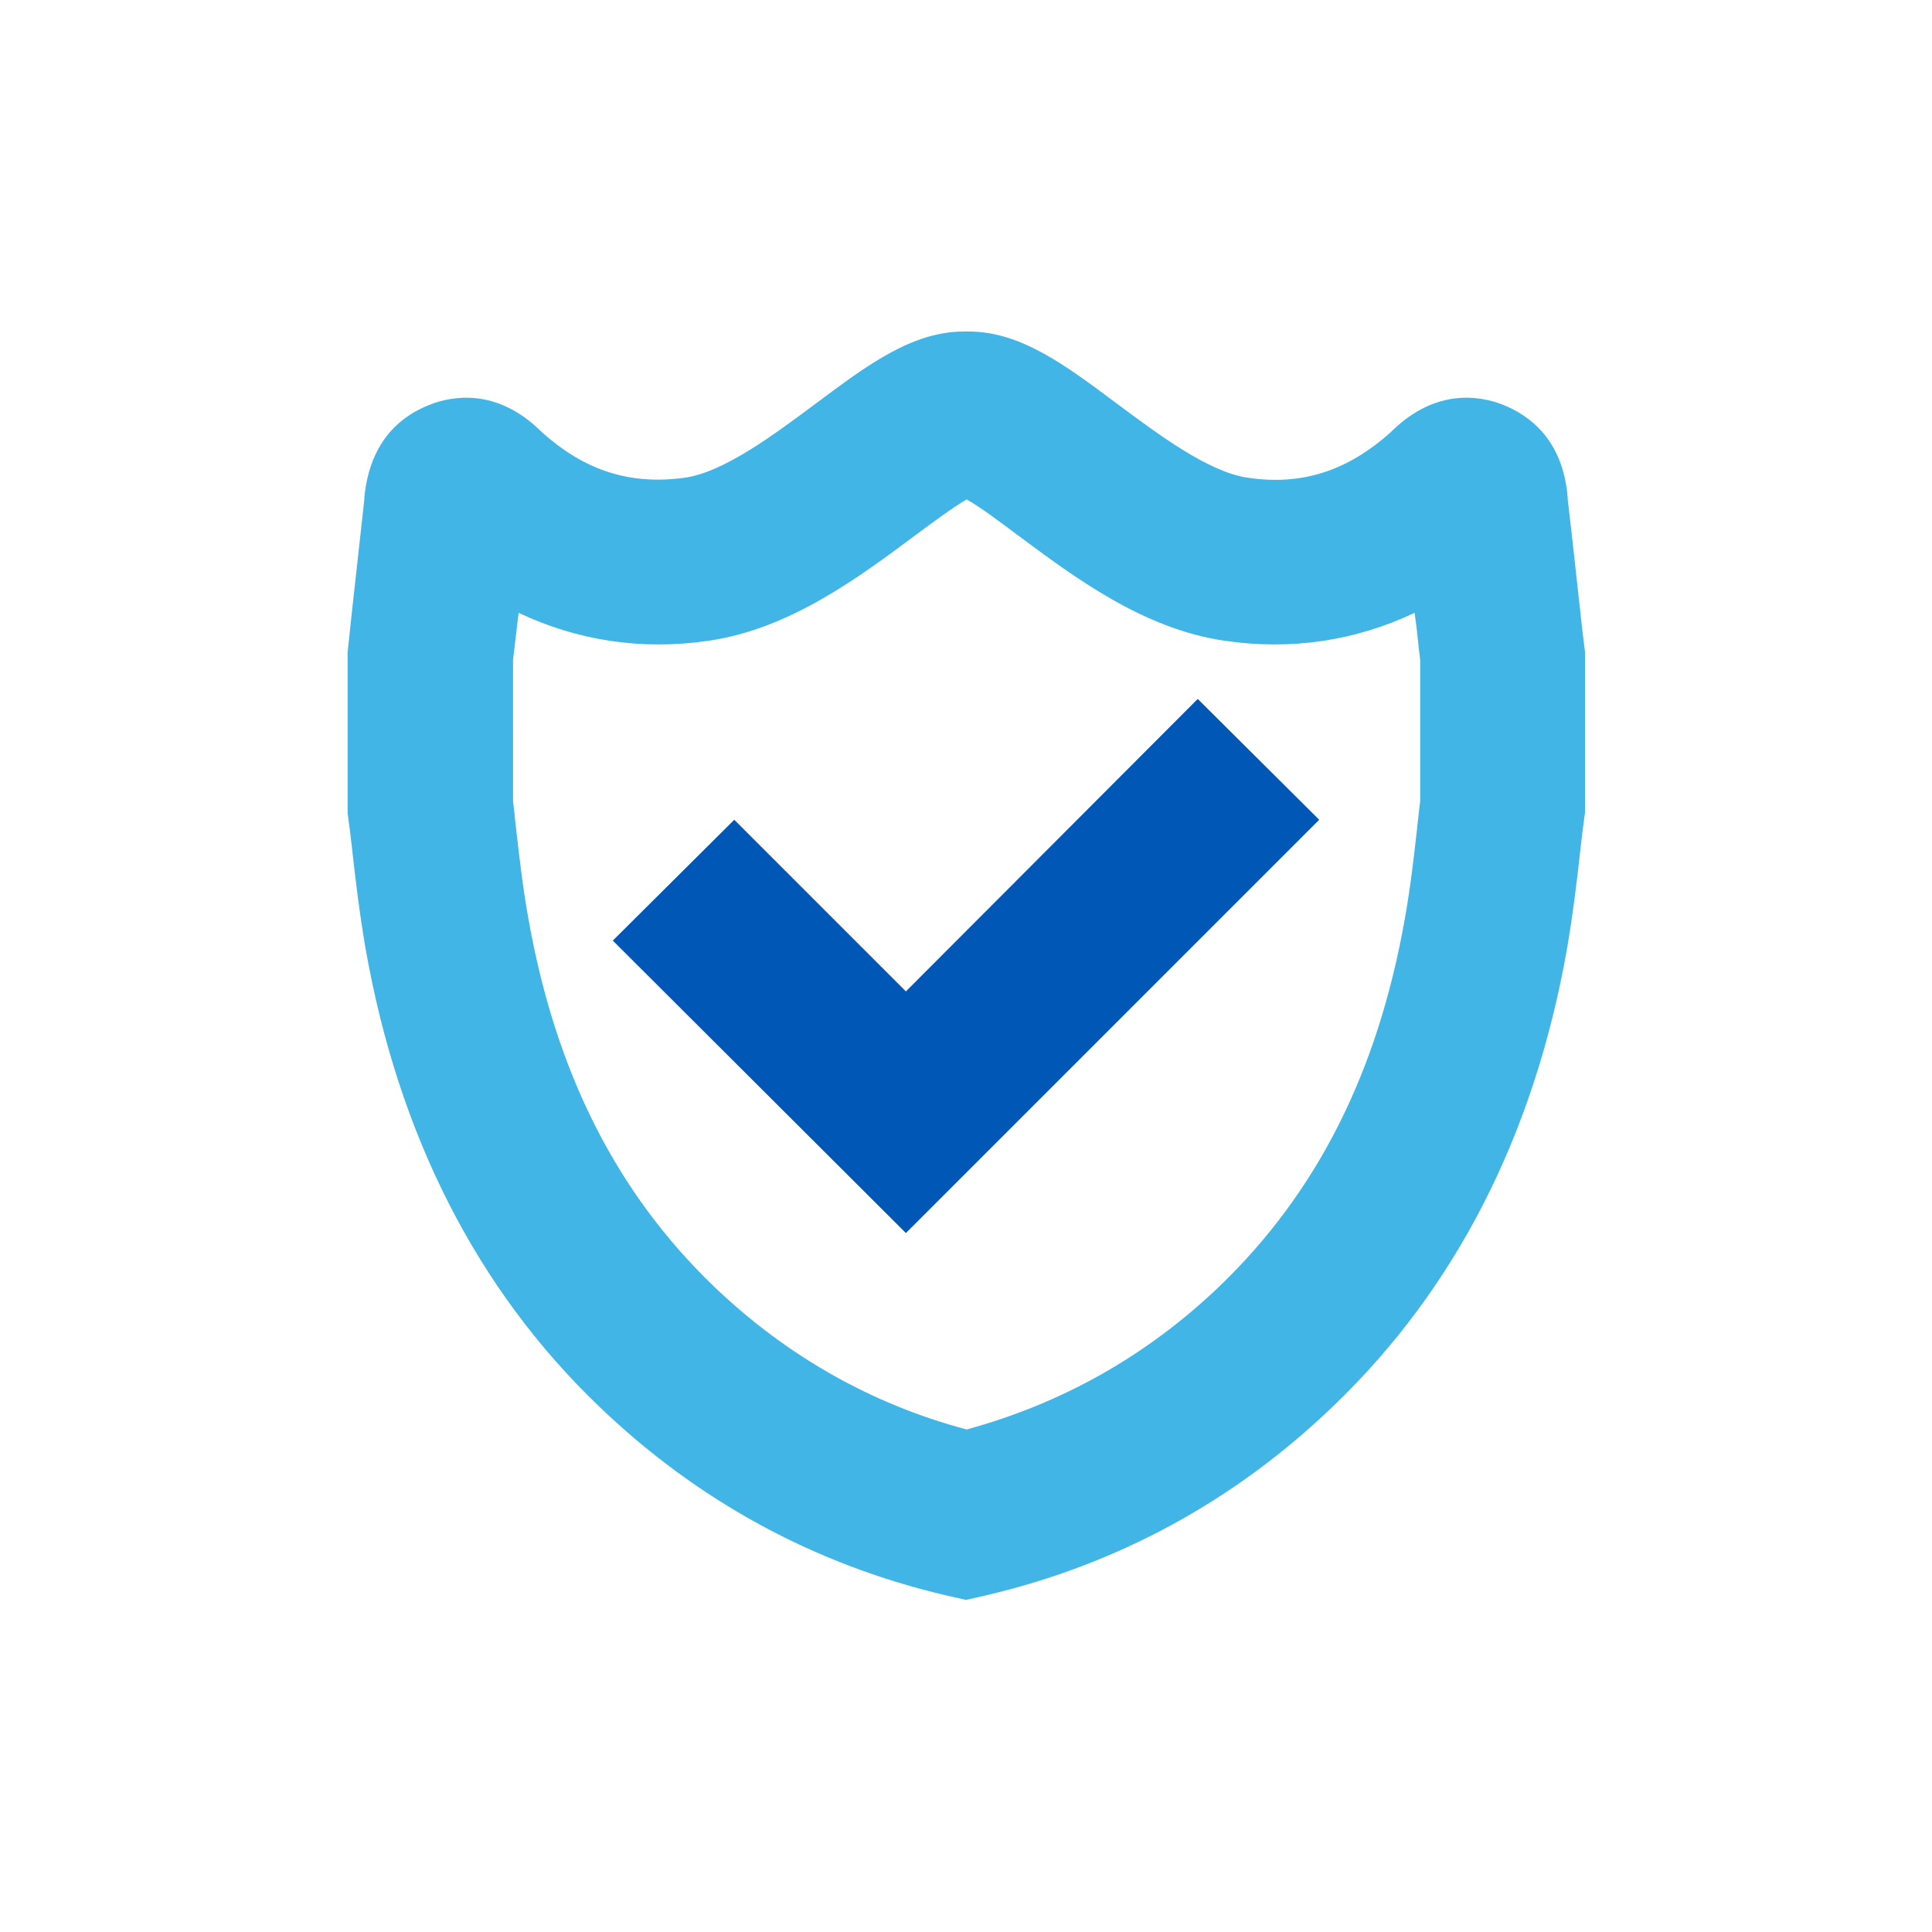<svg xmlns="http://www.w3.org/2000/svg" xmlns:xlink="http://www.w3.org/1999/xlink" id="Camada_1" x="0px" y="0px" viewBox="0 0 311.8 311.8" style="enable-background:new 0 0 311.8 311.8;" xml:space="preserve">
<style type="text/css">
	.st0{fill:#41B5E5;}
	.st1{fill:#0057B6;}
</style>
<g>
	<g>
		<g>
			<g>
				<path class="st0" d="M155.9,258.2l-3.1-0.7c-21.4-5-40.3-15.3-56.2-30.6C77,208.1,64.3,183.2,59,153.1c-1-5.8-1.7-11.7-2.2-16.3      c-0.2-1.8-0.4-3.4-0.6-4.8l-0.1-0.8l0-25.9l0.7-6.6c0.6-5.5,1.3-11.8,2-18.1l0-0.3C59.7,70.9,65,67,69.4,65.3      c3.6-1.4,10.7-2.7,17.8,4.2l0.2,0.2c7,6.3,14.3,8.6,23.1,7.4c6.4-0.9,14.6-7.1,21.2-12c8.3-6.2,15.5-11.6,23.9-11.6h0.7      c8.4,0,15.6,5.4,23.9,11.6c6.6,4.9,14.8,11.1,21.2,12c8.7,1.3,16.1-1.1,23.1-7.4l0.2-0.2c7.1-6.9,14.2-5.6,17.8-4.2      c4.3,1.7,9.7,5.6,10.5,14.9l0,0.3c0.9,7.6,1.7,15.3,2.4,21.5l0.4,3.2l0,25.9l-0.1,0.8c-0.2,1.4-0.4,3-0.6,4.8      c-0.5,4.7-1.2,10.5-2.2,16.4c-5.3,30.1-18,54.9-37.7,73.8c-15.9,15.3-34.8,25.6-56.2,30.6L155.9,258.2z M82.8,129.4      c0.2,1.3,0.3,2.8,0.5,4.4c0.5,4.5,1.1,9.6,2,14.6c4.4,24.7,14.2,44.1,29.9,59.2c11.7,11.2,25.4,19,40.8,23.1      c15.4-4.2,29.1-11.9,40.8-23.1c15.7-15.1,25.5-34.4,29.9-59.2c0.9-5,1.5-10.2,2-14.7c0.2-1.6,0.3-3,0.5-4.4l0-22.8l-0.2-1.7      c-0.2-1.9-0.4-3.8-0.7-5.9c-9.5,4.5-19.9,6.1-30.7,4.5c-13.1-1.9-24.3-10.3-33.3-17c-2.7-2-6.1-4.6-8.3-5.8      c-2.1,1.2-5.6,3.8-8.3,5.8c-9,6.7-20.2,15.1-33.3,17c-10.8,1.6-21.2,0-30.7-4.5c-0.1,0.9-0.2,1.7-0.3,2.5l-0.6,5.1L82.8,129.4z"></path>
			</g>
		</g>
	</g>
	<g>
		<g>
			<g>
				<polygon class="st1" points="146.2,199 98.9,151.8 118.5,132.3 146.2,160 193.3,112.8 212.9,132.3     "></polygon>
			</g>
		</g>
	</g>
</g>
</svg>